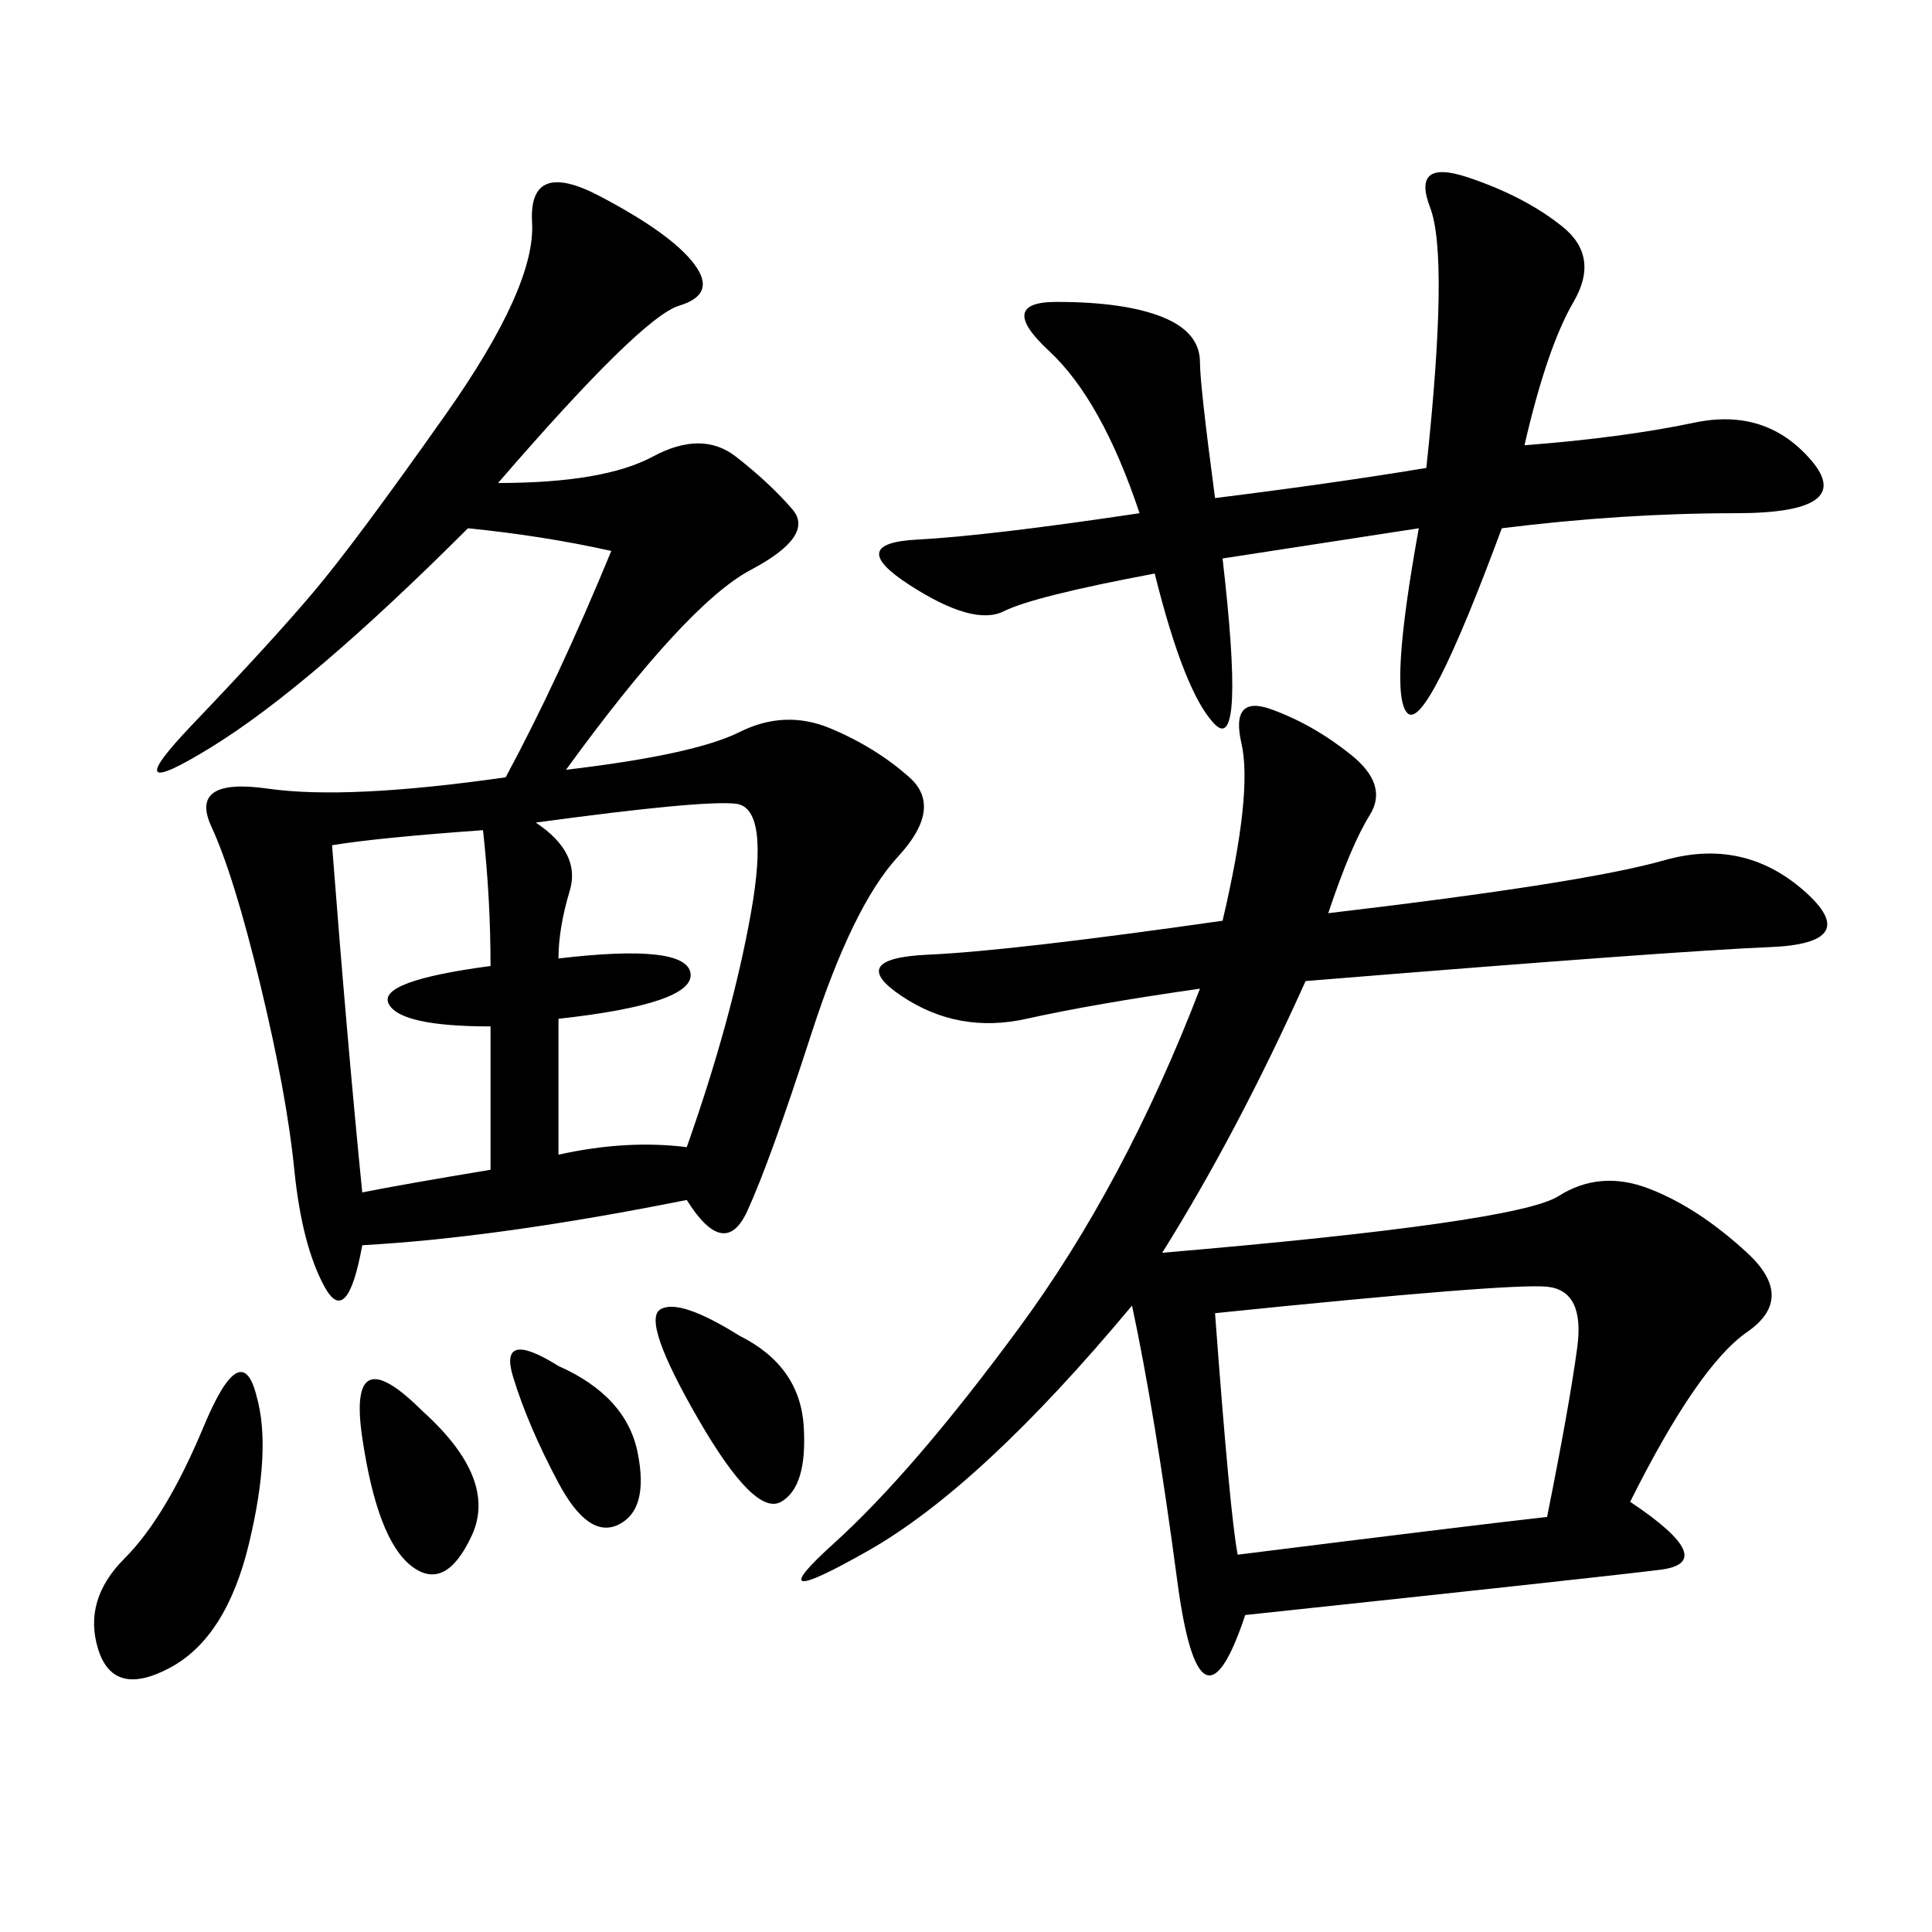 <svg xmlns="http://www.w3.org/2000/svg" xmlns:xlink="http://www.w3.org/1999/xlink" width="300" height="300"><path d="M77.34 75Q93.75 75 101.37 70.90Q108.98 66.80 114.26 70.90Q119.53 75 123.05 79.10Q126.56 83.20 116.60 88.48Q106.64 93.75 87.89 119.53L87.89 119.53Q107.81 117.19 114.84 113.67Q121.88 110.16 128.91 113.09Q135.94 116.02 141.21 120.70Q146.48 125.39 139.45 133.01Q132.42 140.63 125.98 160.55Q119.53 180.47 116.02 188.09Q112.50 195.70 106.64 186.33L106.64 186.33Q77.34 192.19 56.25 193.36L56.25 193.36Q53.91 206.25 50.39 199.80Q46.88 193.36 45.70 181.64Q44.53 169.92 40.43 152.93Q36.33 135.94 32.81 128.32Q29.30 120.70 41.60 122.46Q53.91 124.22 78.52 120.70L78.52 120.70Q86.72 105.47 94.92 85.55L94.92 85.55Q84.38 83.20 72.66 82.03L72.66 82.03Q48.05 106.64 32.81 116.02Q17.58 125.39 29.88 112.50Q42.19 99.61 48.63 91.99Q55.08 84.38 69.14 64.45Q83.20 44.53 82.62 34.57Q82.03 24.61 93.16 30.47Q104.30 36.33 107.81 41.02Q111.33 45.70 105.47 47.46Q99.61 49.22 77.34 75L77.34 75ZM206.25 141.80Q246.09 137.11 258.40 133.59Q270.70 130.08 280.08 138.28Q289.45 146.48 274.80 147.07Q260.16 147.66 202.73 152.34L202.73 152.34Q192.19 175.78 180.47 194.53L180.47 194.53Q235.55 189.84 241.99 185.74Q248.44 181.64 256.05 184.57Q263.67 187.50 271.29 194.53Q278.91 201.56 271.29 206.84Q263.67 212.11 253.13 233.20L253.13 233.20Q267.19 242.58 257.81 243.75Q248.44 244.92 193.36 250.78L193.36 250.78Q186.33 271.88 182.81 245.51Q179.30 219.14 175.78 202.73L175.78 202.73Q152.34 230.86 134.77 240.82Q117.19 250.78 129.49 239.65Q141.80 228.52 158.20 206.25Q174.61 183.98 186.33 153.52L186.33 153.52Q169.92 155.86 159.38 158.20Q148.83 160.55 140.04 154.69Q131.25 148.83 144.14 148.24Q157.03 147.66 189.84 142.97L189.84 142.97Q194.53 123.05 192.77 115.43Q191.02 107.81 197.46 110.16Q203.91 112.50 209.77 117.19Q215.63 121.88 212.70 126.56Q209.77 131.25 206.25 141.80L206.25 141.80ZM188.67 77.34Q207.42 75 221.48 72.66L221.48 72.66Q225 39.84 222.07 32.23Q219.14 24.61 227.93 27.54Q236.72 30.47 242.58 35.16Q248.44 39.84 244.34 46.88Q240.23 53.91 236.72 69.14L236.72 69.14Q251.95 67.97 263.09 65.63Q274.22 63.28 281.25 71.48Q288.28 79.69 269.53 79.69L269.53 79.69Q251.95 79.69 233.20 82.03L233.20 82.03Q221.48 113.67 218.55 110.74Q215.63 107.81 220.31 82.03L220.31 82.03L189.84 86.72Q193.36 117.19 188.67 112.50Q183.98 107.81 179.30 89.06L179.30 89.06Q160.55 92.58 155.86 94.92Q151.17 97.27 141.21 90.82Q131.25 84.38 142.38 83.79Q153.52 83.20 176.95 79.69L176.95 79.69Q171.09 62.11 162.89 54.49Q154.69 46.88 164.06 46.88L164.06 46.88Q174.61 46.88 180.47 49.22Q186.33 51.56 186.33 56.25L186.33 56.25Q186.33 59.77 188.67 77.34L188.67 77.34ZM192.19 241.41Q229.69 236.72 240.23 235.55L240.23 235.55Q243.75 217.97 244.92 209.18Q246.09 200.39 240.23 199.80Q234.38 199.22 188.67 203.91L188.67 203.91Q191.02 235.55 192.19 241.41L192.19 241.41ZM83.20 127.73Q90.23 132.42 88.48 138.28Q86.72 144.14 86.72 148.83L86.72 148.83Q106.64 146.48 107.23 151.17Q107.81 155.86 86.72 158.20L86.72 158.20L86.72 179.30Q97.27 176.95 106.64 178.13L106.64 178.13Q113.67 158.20 116.60 141.80Q119.53 125.39 114.26 124.80Q108.98 124.22 83.20 127.73L83.20 127.73ZM51.56 131.25Q53.91 161.72 56.25 185.16L56.25 185.16Q62.11 183.98 76.17 181.64L76.17 181.64L76.17 159.38Q62.11 159.38 60.35 155.86Q58.59 152.34 76.17 150L76.17 150Q76.17 139.45 75 128.91L75 128.91Q58.59 130.08 51.56 131.25L51.56 131.25ZM39.84 216.80Q42.19 225 38.67 239.65Q35.16 254.30 26.37 258.98Q17.58 263.67 15.23 256.05Q12.89 248.44 19.34 241.99Q25.78 235.55 31.64 221.48Q37.50 207.42 39.84 216.80L39.84 216.80ZM114.84 207.42Q124.22 212.11 124.80 221.48Q125.39 230.86 121.29 233.20Q117.19 235.55 108.40 220.31Q99.61 205.08 102.54 203.32Q105.47 201.56 114.84 207.42L114.84 207.42ZM65.63 219.14Q77.34 229.69 73.24 238.48Q69.14 247.27 63.87 243.16Q58.59 239.06 56.25 223.24Q53.91 207.42 65.63 219.14L65.63 219.14ZM86.72 212.11Q97.27 216.80 99.02 225.59Q100.78 234.38 96.09 236.72Q91.41 239.06 86.72 230.27Q82.03 221.48 79.69 213.87Q77.34 206.25 86.72 212.11L86.72 212.11Z"/></svg>
